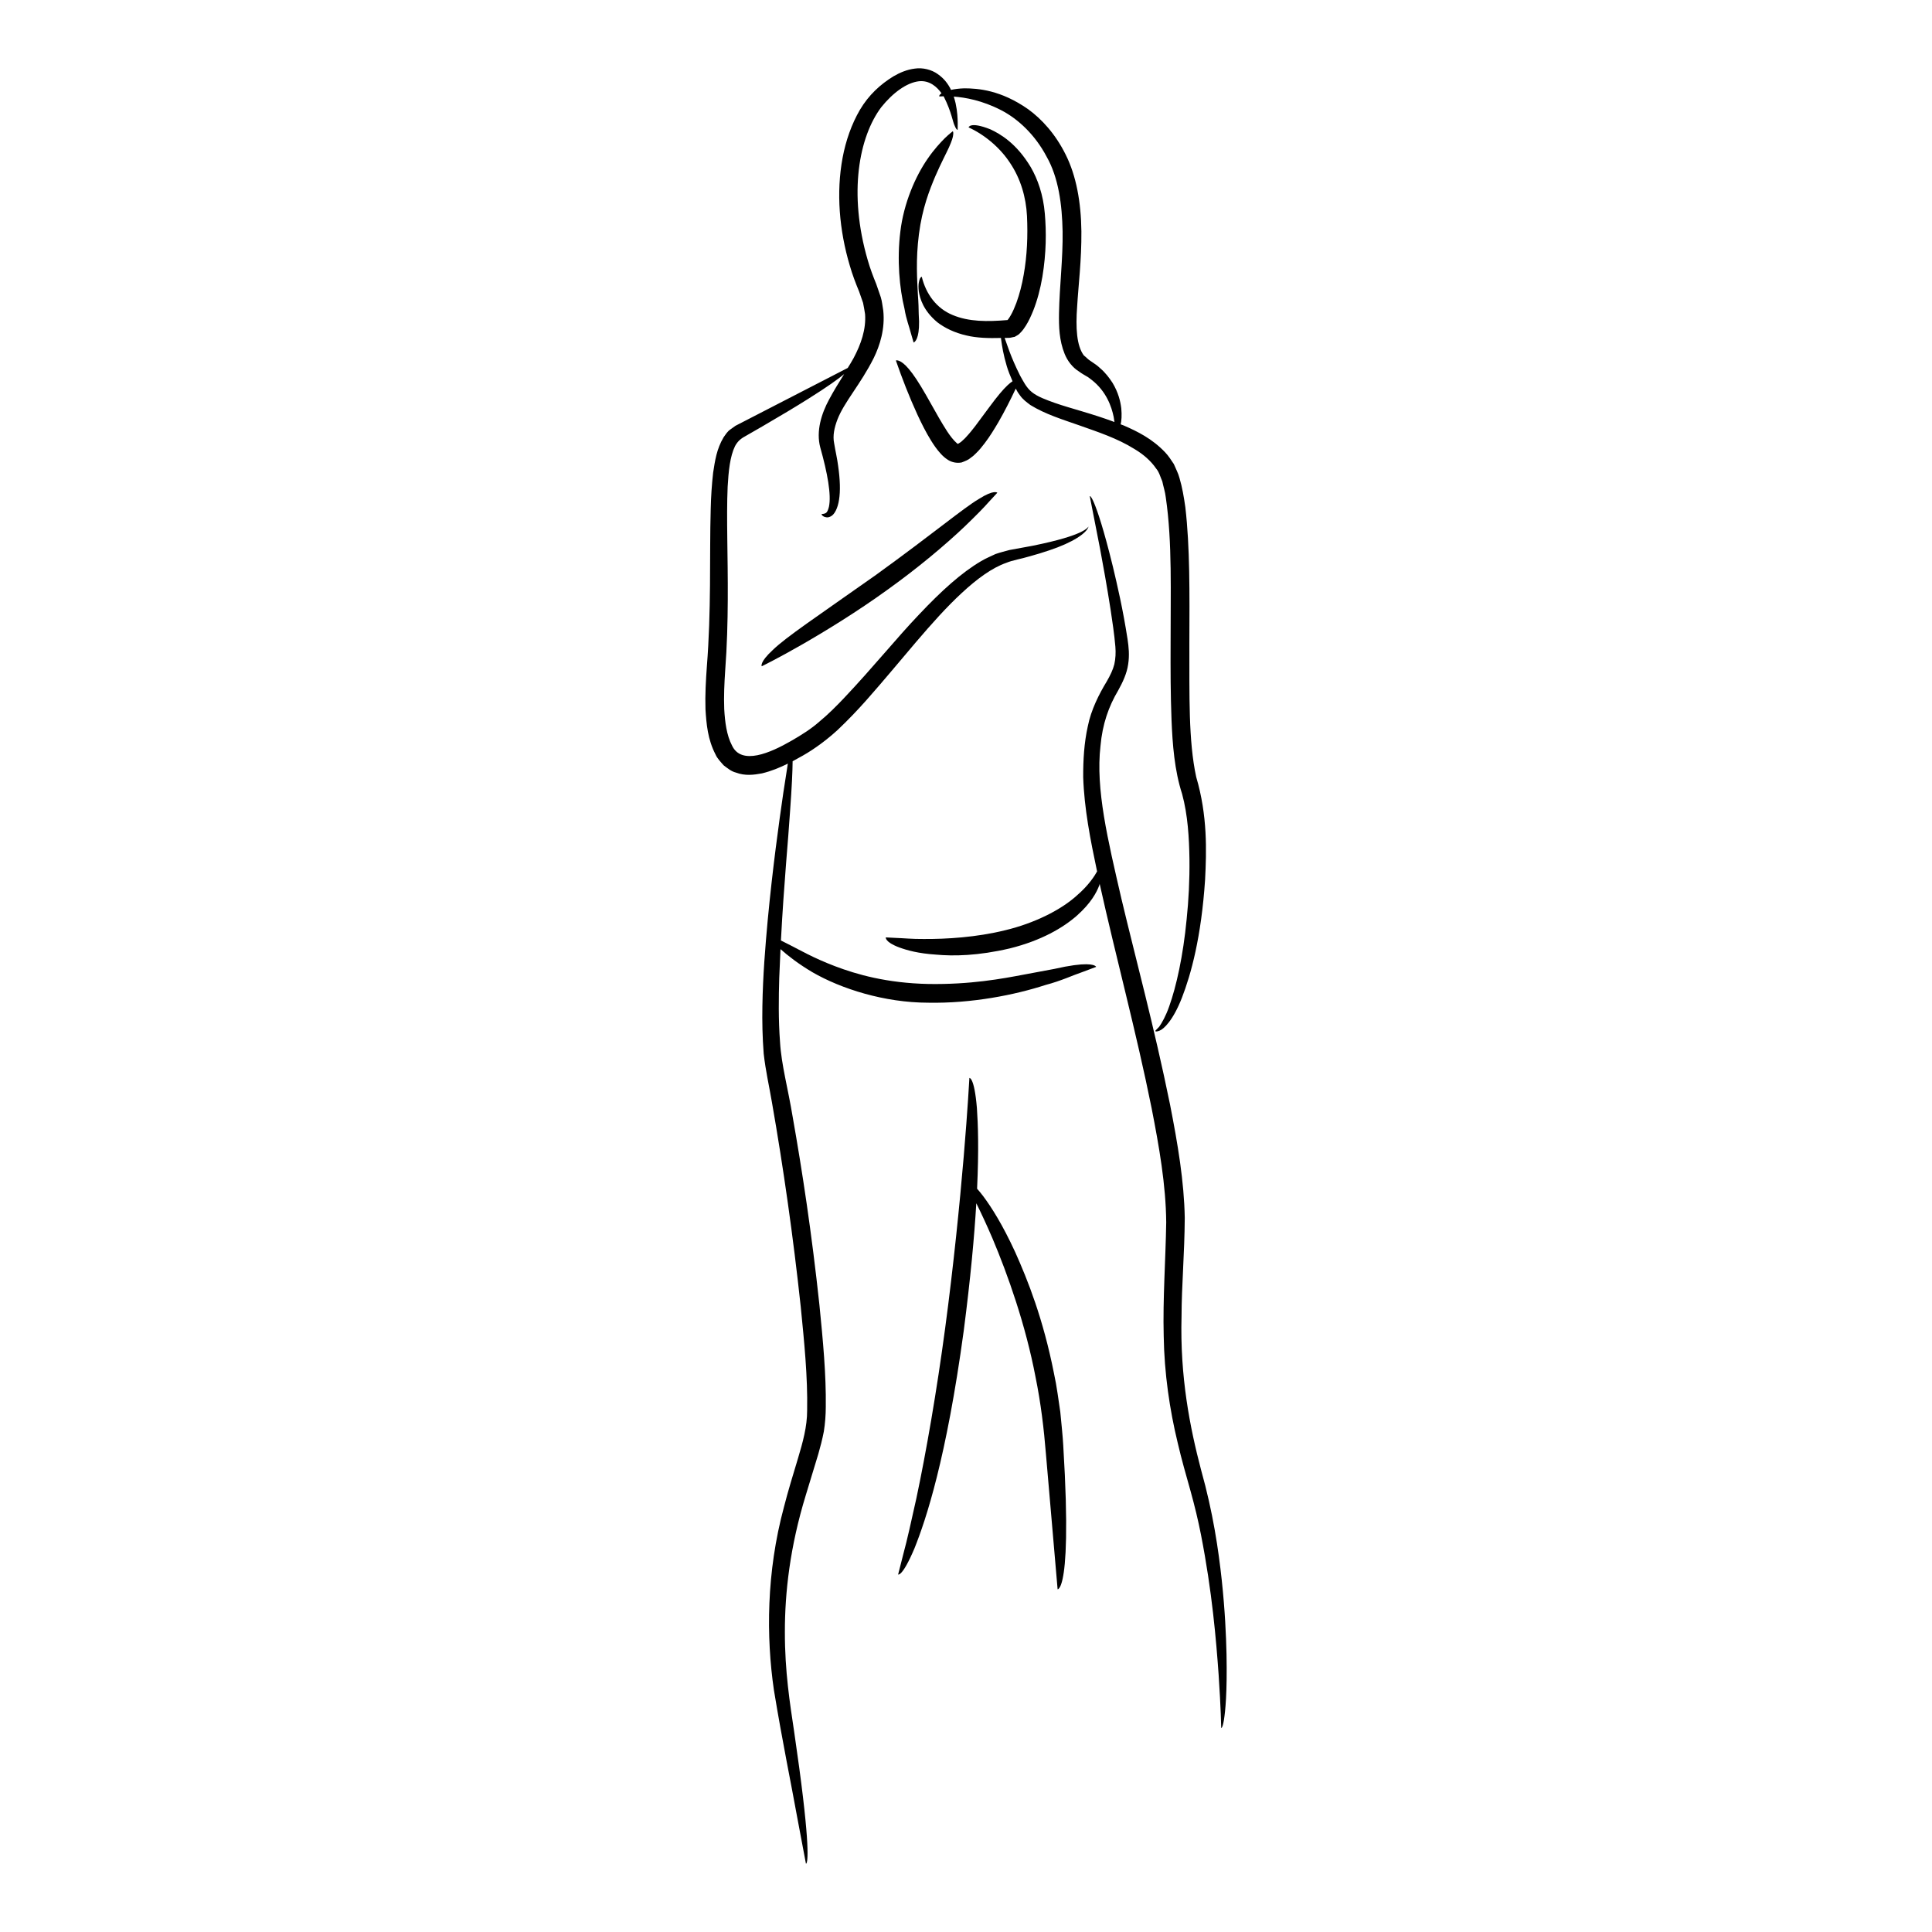 <?xml version="1.0" encoding="UTF-8"?>
<!-- Uploaded to: SVG Repo, www.svgrepo.com, Generator: SVG Repo Mixer Tools -->
<svg fill="#000000" width="800px" height="800px" version="1.1" viewBox="144 144 512 512" xmlns="http://www.w3.org/2000/svg">
 <g>
  <path d="m391.87 190.7c1.559-3.594 2.844-5.949 3.613-7.641 0.766-1.699 1.074-2.727 1.125-3.379 0.094-0.668-0.102-0.902-0.102-0.902s-0.219 0.176-0.629 0.504c-0.387 0.301-0.879 0.762-1.508 1.352-1.199 1.211-2.852 2.981-4.477 5.352-3.285 4.688-6.402 11.867-7.293 19.398-0.93 7.504-0.219 15.066 1.105 20.457 0.441 2.766 1.32 4.914 1.699 6.488 0.453 1.555 0.711 2.441 0.711 2.441s1.211-0.289 1.418-4.023c0.055-0.93 0.047-2.07-0.059-3.465-0.031-1.414-0.051-3.098-0.215-5.082-0.188-3.973-0.617-9.262 0.27-16.164 0.887-6.906 2.828-11.738 4.34-15.336z"/>
  <path d="m469.04 582.42c-0.113-5.098-0.398-11.527-1.254-19.605-0.871-8.039-2.293-17.891-5.488-29.273-2.981-11.348-5.613-24.703-5.176-40.715 0.02-8.066 0.789-16.5 0.852-26.094-0.172-9.613-1.844-19.535-3.902-30.02-4.269-20.934-9.152-38.816-12.875-54.5-3.621-15.703-6.875-29.07-5.555-40.523 0.5-5.723 2.164-10.488 4.688-14.715 1.199-2.152 2.312-4.523 2.644-6.926 0.379-2.379 0.145-4.668-0.16-6.664-1.246-8.055-2.719-14.305-3.898-19.266-2.426-9.906-4.027-14.547-4.934-16.734-0.918-2.184-1.18-1.898-1.18-1.898s0.996 5.086 2.734 13.988c0.832 4.457 1.816 9.879 2.785 16.094 0.461 3.082 0.984 6.465 1.266 9.816 0.133 1.598 0.051 3.16-0.277 4.656-0.375 1.484-1.082 2.941-2.031 4.586-1.977 3.246-4.121 7.441-4.992 11.82-0.977 4.387-1.25 8.926-1.227 13.52 0.273 8.309 1.895 16.535 3.68 24.969-0.598 1.098-2.211 3.688-5.391 6.406-4.211 3.828-11.309 7.356-18.961 9.18-7.641 1.891-15.652 2.363-21.641 2.32-2.996 0.031-5.5-0.23-7.25-0.281-1.75-0.09-2.75-0.141-2.75-0.141s-0.301 1.23 3.613 2.676c1.957 0.715 4.981 1.586 9.691 1.887 4.688 0.434 11.125 0.324 19.539-1.641 8.406-2.082 14.203-5.516 17.82-8.711 3.644-3.227 5.223-6.117 5.926-8.059 0.039-0.129 0.055-0.223 0.09-0.344 4.231 19.117 9.691 39.184 13.766 59.457 1.98 10.113 3.789 20.359 3.867 30.246-0.16 10.023-0.918 20.262-0.664 30.113 0.152 9.906 1.578 19.547 3.711 28.336 1.02 4.41 2.246 8.641 3.383 12.691 1.102 3.969 2.043 7.856 2.781 11.637 2.969 15.125 4.031 28.051 4.676 37.055 0.609 9.023 0.688 14.156 0.688 14.156s0.324 0.23 0.719-2.098c0.371-2.32 0.883-7.203 0.688-17.402z"/>
  <path d="m428.61 399.79c-1.395 0.191-3.113 0.504-5.234 0.988-2.141 0.398-4.707 0.879-7.805 1.457-6.133 1.168-14.418 2.703-25.488 2.531-11.078-0.227-19.078-2.539-24.824-4.723-5.773-2.199-9.359-4.309-11.867-5.574-0.996-0.516-1.77-0.902-2.438-1.223 0.82-15.574 1.938-26.535 2.414-34.141 0.48-6.641 0.668-10.77 0.684-13.367 0.926-0.492 1.832-0.996 2.727-1.508 3.227-1.832 6.496-4.301 9.219-6.801 2.711-2.566 5.227-5.203 7.586-7.856 9.398-10.605 17.301-21.055 25.34-28.469 3.973-3.684 7.992-6.641 11.738-7.941 1.68-0.715 4.164-1.098 6-1.676 1.949-0.52 3.731-1.078 5.34-1.621 6.465-2.137 9.926-4.621 10.453-6.234 0 0 0.012-0.074-0.055-0.012-0.078 0.102-0.242 0.305-0.395 0.41-0.355 0.301-0.914 0.668-1.848 1.102-1.875 0.855-5.309 2.047-12.52 3.504-1.805 0.332-3.844 0.707-6.144 1.129-1.145 0.32-2.402 0.617-3.68 1.062-1.195 0.59-2.547 1.113-3.82 1.887-5.172 3.027-10.523 7.875-16.383 14.086-5.91 6.172-12.16 13.98-20.039 22.305-1.973 2.066-4.059 4.176-6.356 6.07-2.234 1.984-4.75 3.566-7.625 5.215-5.289 3.035-13.109 6.574-15.613 1.145-1.414-2.68-1.863-6.269-2.047-9.633-0.133-3.426 0.031-6.797 0.246-10.078 0.512-6.758 0.656-13.051 0.691-18.898 0.066-11.688-0.395-21.613-0.031-29.945 0.238-4.106 0.605-7.992 1.961-10.773 0.766-1.371 1.551-2.012 3.148-2.859 1.398-0.805 2.727-1.57 3.992-2.297 5.047-2.93 9.016-5.32 12.129-7.277 5.305-3.328 8.133-5.379 9.645-6.644-1.367 2.207-2.762 4.414-3.996 6.75-2.012 3.699-3.496 8.395-2.328 12.715 1.895 6.734 2.953 12.52 2.301 15.66-0.375 1.547-0.77 1.699-1.125 1.828-0.387 0.16-0.867 0.098-0.82 0.133 0.023 0.004-0.121 0.305 0.656 0.719 0.348 0.113 0.992 0.387 1.848-0.145 0.902-0.484 1.762-2.07 2.109-4.363 0.375-2.305 0.285-5.305-0.242-8.988-0.223-1.82-0.723-3.91-1.062-6.012-0.398-1.938 0.035-4.078 0.906-6.328 1.793-4.586 6.07-9.227 9.562-16.16 1.699-3.457 3.062-7.856 2.555-12.652-0.215-1.164-0.297-2.398-0.664-3.555-0.391-1.133-0.789-2.281-1.191-3.453-0.812-1.996-1.613-4.086-2.25-6.312-5.211-17.82-2.289-32.762 3.582-40.57 3.113-3.871 6.762-6.496 9.969-6.867 2.781-0.301 4.785 1.465 6 3.199-0.012 0-0.031 0.004-0.039 0.012-0.746 0.504-0.531 0.812-0.566 0.812-0.094 0.031 0.32-0.023 1.137-0.043 0.023 0.039 0.062 0.082 0.082 0.121 2.106 4.199 2.332 6.699 2.898 7.75 0.449 1.113 0.758 1.027 0.758 1.027s0.004-0.629 0.016-1.812c-0.027-1.191-0.066-2.949-0.562-5.254-0.129-0.531-0.285-1.125-0.484-1.75 3.019 0.219 7.508 1.004 12.551 3.598 4.539 2.344 9.008 6.555 12.039 12.293 3.184 5.582 4.113 12.723 4.254 19.855 0.105 7.203-0.82 14.469-0.953 21.625-0.055 3.555 0.027 7.211 1.504 10.848 0.723 1.781 2.043 3.559 3.777 4.625 0.953 0.695 1.312 0.844 1.902 1.211 0.566 0.289 1.023 0.691 1.504 1.047 3.797 2.969 5.242 7.016 5.801 9.797 0.098 0.5 0.148 0.918 0.207 1.344-6.137-2.301-11.484-3.551-15.762-5.047-2.391-0.859-4.594-1.641-6.144-2.891-1.5-1.215-2.336-3.023-3.133-4.422-2.574-5.168-3.422-8.23-4.066-9.926 0.336-0.016 0.66 0.008 0.996-0.012 0.566 0.016 1.094-0.203 1.656-0.27 0.477-0.312 1.031-0.508 1.422-0.98 0.797-0.785 1.086-1.305 1.539-1.977 0.805-1.27 1.383-2.578 1.949-3.957 1.09-2.754 1.887-5.762 2.441-9.012 1.047-6.344 1.062-11.93 0.645-16.742-0.414-4.992-1.895-9.148-3.719-12.289-3.758-6.297-8.027-8.785-10.699-10.035-5.656-2.25-5.809-0.379-5.785-0.52 4.219 1.922 8.371 5.383 11.016 9.465 2.75 4.106 4.203 8.98 4.461 14.012 0.246 5.231 0.039 10.496-0.875 15.594-0.441 2.547-1.074 5.059-1.934 7.422-0.445 1.16-0.922 2.328-1.496 3.309-0.266 0.5-0.594 0.969-0.836 1.242l-0.004 0.016c-5.352 0.449-10.223 0.48-14.551-1.332-4.266-1.754-7.059-5.519-8.188-10.141 0 0-0.242 0.008-0.48 0.48-0.199 0.461-0.539 1.441-0.309 3.391 0.305 1.867 1.152 5.051 4.93 8.199 1.906 1.461 4.523 2.781 7.754 3.5 2.637 0.645 5.844 0.742 9.098 0.648 0.016 0.172 0.027 0.25 0.047 0.445 0.215 1.652 0.602 4.055 1.496 7.047 0.363 1.223 0.914 2.594 1.52 3.981-0.387 0.262-0.797 0.562-1.305 1.043-1.215 1.137-2.777 2.992-4.887 5.863-1.051 1.414-2.273 3.062-3.703 4.988-0.715 0.93-1.5 1.914-2.363 2.836-0.418 0.504-0.887 0.852-1.328 1.289-0.379 0.312-1.043 0.652-0.918 0.594l-0.004-0.012c0.023 0.023 0.016-0.012-0.227-0.16-1.855-1.629-3.492-4.594-4.766-6.734-1.305-2.305-2.418-4.277-3.375-5.965-1.941-3.398-3.418-5.602-4.594-6.981-2.328-2.766-3.449-2.269-3.449-2.269 1.695 4.871 3.531 9.602 5.688 14.305 1.09 2.348 2.238 4.672 3.664 6.969 0.723 1.148 1.488 2.289 2.523 3.422 0.523 0.57 1.098 1.125 1.984 1.684 1.039 0.641 2.356 0.891 3.574 0.648 1.031-0.395 1.82-0.723 2.309-1.16 0.59-0.41 1.105-0.848 1.508-1.285 0.922-0.871 1.602-1.773 2.309-2.68 1.379-1.809 2.504-3.676 3.613-5.551 1.684-2.922 3.176-5.883 4.602-8.902 0.254 0.512 0.543 1.039 1.055 1.711 0.824 1.203 1.809 1.871 2.809 2.641 4.008 2.469 8.48 3.816 13.203 5.477 4.676 1.664 9.82 3.336 14.348 6.164 2.297 1.359 4.348 3.094 5.769 5.176 0.848 0.984 1.117 2.238 1.652 3.422 0.285 1.406 0.746 2.723 0.922 4.238 1.758 11.961 1.242 25.492 1.277 38.828-0.023 6.703-0.02 13.422 0.242 20.082 0.262 6.566 0.793 13.477 2.805 19.676 1.527 5.625 1.859 11.656 1.949 17.258 0.066 5.633-0.227 10.996-0.738 15.902-0.941 9.832-2.758 17.91-4.621 23.121-0.922 2.637-1.938 4.379-2.652 5.41-0.746 0.785-1.066 1.09-1.07 1.125 0.027-0.008 0.035 0.352 1.133-0.062 1.086-0.391 3.582-2.625 5.973-8.785 2.371-6.121 5.109-15.93 6.121-31.242 0.379-7.551 0.68-16.949-2.356-27.215-2.082-9.562-1.777-21.688-1.812-35.246 0.055-13.656 0.164-25.633-1.066-36.227-0.379-2.656-0.805-5.227-1.547-7.734-0.312-1.246-1.008-2.519-1.504-3.719-0.73-1.086-1.438-2.211-2.297-3.098-3.441-3.633-7.41-5.574-10.969-7.117-0.285-0.117-0.539-0.195-0.82-0.309 0.215-0.98 0.336-2.332 0.16-4.238-0.219-1.809-0.754-4.152-2.324-6.766-0.828-1.262-1.844-2.652-3.277-3.871-0.688-0.656-1.488-1.227-2.359-1.789-1.008-0.613-1.25-1.078-1.957-1.586-1.938-2.586-2.195-7.375-1.781-12.953 0.324-5.617 1.184-12.195 1.125-19.957-0.09-7.746-1.379-14.77-4.156-20.301-2.707-5.473-6.348-9.43-9.922-12.027-7.316-5.148-13.375-5.543-16.938-5.559-1.516 0.047-2.625 0.215-3.531 0.414-0.711-1.477-1.773-2.984-3.566-4.219-1.605-1.152-3.945-1.734-6.012-1.426-2.09 0.254-3.977 1.055-5.707 2.066-3.422 2.109-6.504 4.887-8.871 8.883-2.199 3.777-3.731 8.137-4.586 12.715-1.711 9.184-0.883 19.172 1.91 28.539 0.672 2.356 1.547 4.648 2.484 6.91l1.039 2.977c0.227 0.992 0.352 1.996 0.531 2.988 0.289 4.016-1.082 7.969-3.051 11.652-0.469 0.887-1.023 1.738-1.543 2.602-1.254 0.648-4.144 2.137-8.414 4.336-2.906 1.496-6.438 3.316-10.488 5.402-2.023 1.043-4.18 2.152-6.449 3.324-1.137 0.586-2.301 1.188-3.496 1.801l-0.906 0.469c-0.422 0.281-0.84 0.578-1.25 0.895-0.922 0.602-1.336 1.391-1.898 2.152-1.855 3.109-2.285 6.234-2.773 9.379-0.352 3.129-0.57 6.336-0.641 9.582-0.191 6.512-0.121 13.293-0.191 20.285-0.066 6.988-0.254 14.188-0.828 21.445-0.266 3.691-0.492 7.535-0.367 11.41 0.246 3.883 0.57 7.934 2.676 11.977 0.43 1.023 1.348 1.941 2.137 2.852 0.984 0.738 2.023 1.629 3.254 1.922 2.434 0.93 4.793 0.602 6.879 0.219 2.512-0.602 4.754-1.535 6.879-2.59-0.316 2.027-0.719 4.625-1.203 7.758-1.176 8.113-2.805 19.711-4.133 33.734-0.641 7.016-1.277 14.625-1.41 22.766-0.07 4.07 0.008 8.273 0.348 12.621 0.508 4.535 1.457 8.617 2.188 12.914 3.008 17.172 5.648 35.66 7.629 54.156 0.914 9.223 1.867 18.574 1.695 27.469 0.004 4.312-1.145 8.402-2.438 12.738-1.289 4.281-2.621 8.594-3.719 12.902-4.66 17.27-4.703 34.379-2.652 48.441 2.309 14.047 4.668 25.324 6.117 33.418 1.512 8.031 2.375 12.621 2.375 12.621s1.367 0.543-0.789-17.664c-0.539-4.551-1.301-10.273-2.356-17.469-1.078-7.211-2.461-15.793-2.438-26.258-0.016-10.438 1.344-22.602 5.559-36.328 1.059-3.477 2.152-7.078 3.289-10.812 0.547-1.91 1.07-3.898 1.477-6.004 0.344-2.16 0.512-4.402 0.516-6.523 0.113-8.605-0.738-17.508-1.688-27.055-2.039-19.047-4.559-35.531-7.098-49.879-1.184-7.227-2.992-13.781-3.336-19.711-0.457-6.074-0.359-11.797-0.211-17.047 0.102-2.652 0.211-5.188 0.332-7.621 1.934 1.723 4.773 3.934 8.461 6.117 7.606 4.394 19.047 8.059 30.664 8.078 11.582 0.219 22.977-2.059 31.109-4.699 4.156-1.09 7.383-2.633 9.75-3.418 2.336-0.875 3.668-1.379 3.668-1.379-0.004 0.012-0.293-1.207-5.879-0.441z"/>
  <path d="m376.18 296.33c-15.879 11.207-23.891 16.52-27.398 19.938-3.574 3.293-2.918 4.305-2.918 4.305s4.418-2.156 10.73-5.789c6.312-3.629 14.598-8.711 22.48-14.41 7.914-5.652 15.414-11.91 20.715-16.98 2.648-2.543 4.801-4.719 6.223-6.332 1.457-1.578 2.289-2.481 2.289-2.481s-0.82-0.941-4.934 1.676c-4.203 2.508-11.453 8.68-27.188 20.074z"/>
  <path d="m425.78 527.15c-0.152-2.75-0.492-5.777-0.793-8.984-0.496-3.188-0.883-6.625-1.676-10.219-2.859-14.465-6.953-24.711-10.27-32.113-3.402-7.391-6.309-11.914-8.414-14.746-0.637-0.848-1.184-1.5-1.688-2.07 0.484-10.332 0.254-17.082-0.051-21.41-0.691-8.25-1.988-7.941-1.988-7.941s-0.441 8.297-1.496 20.754c-1.051 12.457-2.715 29.047-4.926 45.559-2.207 16.512-5.039 32.922-7.633 45.109-1.344 6.082-2.473 11.148-3.426 14.645-0.895 3.516-1.406 5.523-1.406 5.523s1.109 0.688 4.332-6.93c3.059-7.633 8.449-23.75 13.059-57.688 1.809-13.961 2.809-24.992 3.328-33.762 1.23 2.488 2.707 5.621 4.269 9.27 4.094 9.68 8.805 22.996 11.426 36.77 1.41 6.891 2.223 13.762 2.758 20.406 0.574 6.637 1.105 12.836 1.566 18.145 0.914 10.621 1.527 17.703 1.527 17.703s1.266 0.191 1.906-6.848c0.32-3.519 0.484-8.848 0.258-16.91-0.113-4.031-0.324-8.746-0.664-14.262z"/>
 </g>
</svg>